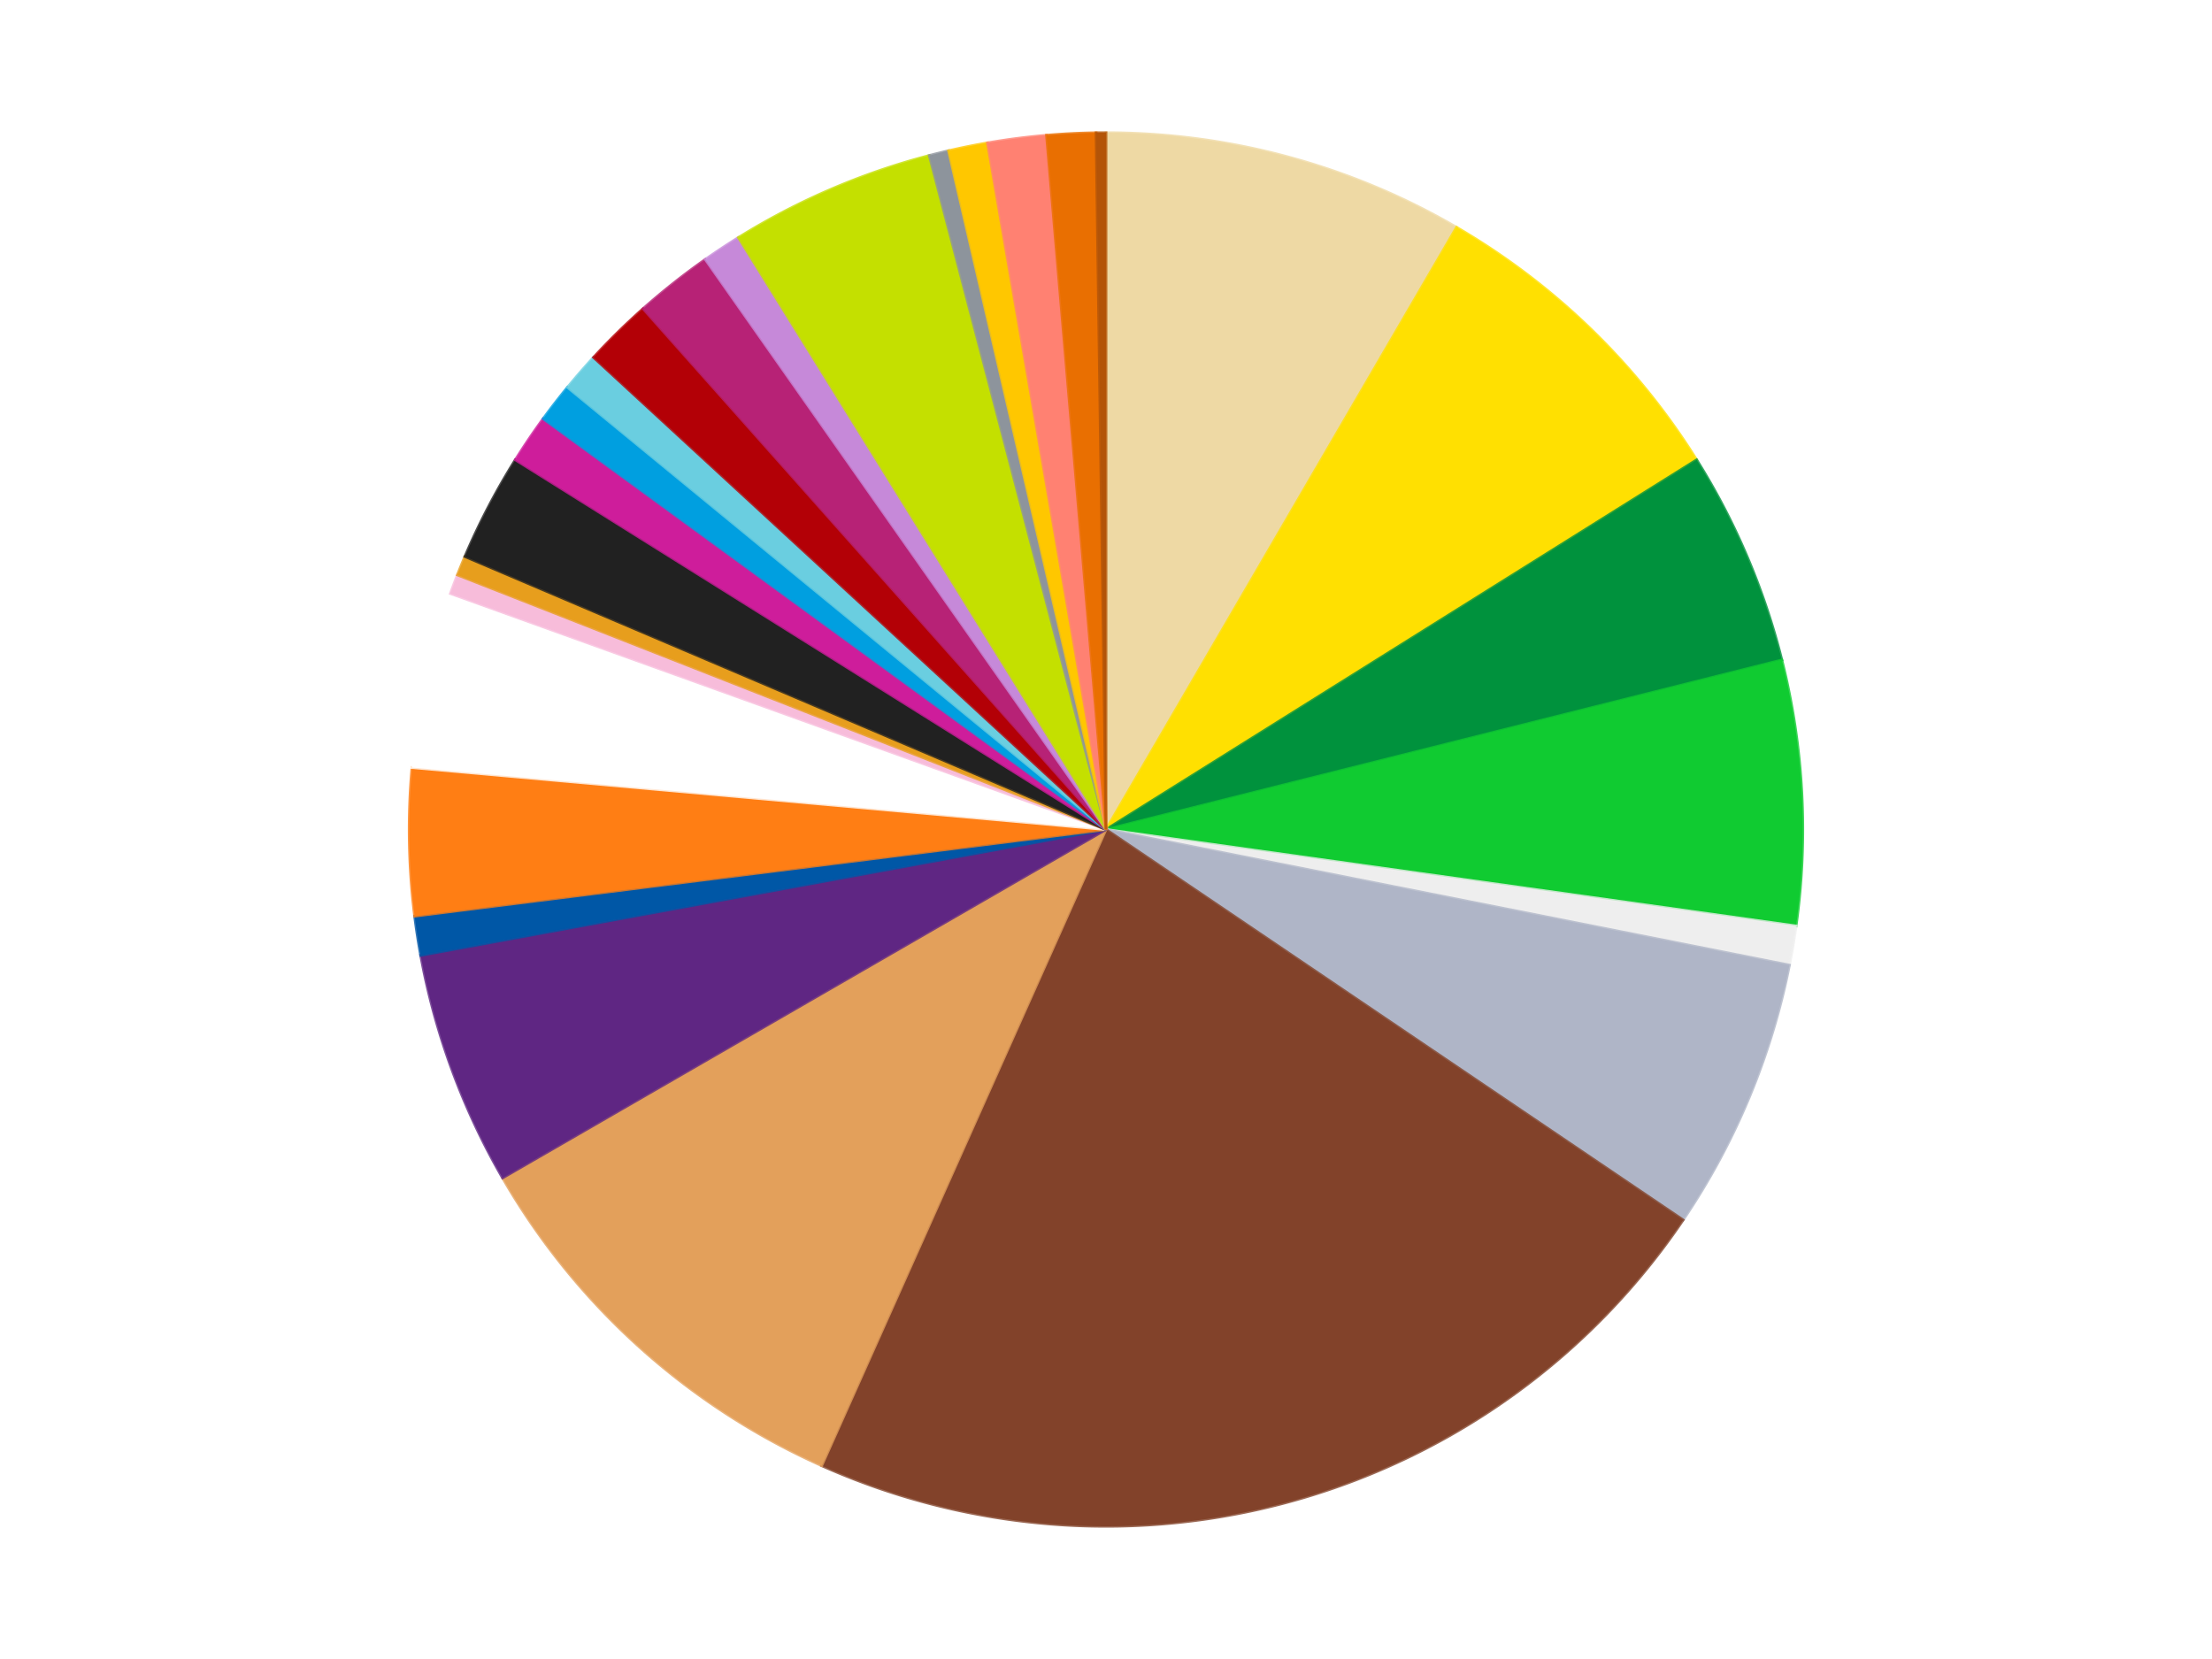 <?xml version='1.0' encoding='utf-8'?>
<svg xmlns="http://www.w3.org/2000/svg" xmlns:xlink="http://www.w3.org/1999/xlink" id="chart-7f9eedc6-563a-4cb1-92ca-beedf6531001" class="pygal-chart" viewBox="0 0 800 600"><!--Generated with pygal 3.0.5 (lxml) ©Kozea 2012-2016 on 2024-09-18--><!--http://pygal.org--><!--http://github.com/Kozea/pygal--><defs><style type="text/css">#chart-7f9eedc6-563a-4cb1-92ca-beedf6531001{-webkit-user-select:none;-webkit-font-smoothing:antialiased;font-family:Consolas,"Liberation Mono",Menlo,Courier,monospace}#chart-7f9eedc6-563a-4cb1-92ca-beedf6531001 .title{font-family:Consolas,"Liberation Mono",Menlo,Courier,monospace;font-size:16px}#chart-7f9eedc6-563a-4cb1-92ca-beedf6531001 .legends .legend text{font-family:Consolas,"Liberation Mono",Menlo,Courier,monospace;font-size:14px}#chart-7f9eedc6-563a-4cb1-92ca-beedf6531001 .axis text{font-family:Consolas,"Liberation Mono",Menlo,Courier,monospace;font-size:10px}#chart-7f9eedc6-563a-4cb1-92ca-beedf6531001 .axis text.major{font-family:Consolas,"Liberation Mono",Menlo,Courier,monospace;font-size:10px}#chart-7f9eedc6-563a-4cb1-92ca-beedf6531001 .text-overlay text.value{font-family:Consolas,"Liberation Mono",Menlo,Courier,monospace;font-size:16px}#chart-7f9eedc6-563a-4cb1-92ca-beedf6531001 .text-overlay text.label{font-family:Consolas,"Liberation Mono",Menlo,Courier,monospace;font-size:10px}#chart-7f9eedc6-563a-4cb1-92ca-beedf6531001 .tooltip{font-family:Consolas,"Liberation Mono",Menlo,Courier,monospace;font-size:14px}#chart-7f9eedc6-563a-4cb1-92ca-beedf6531001 text.no_data{font-family:Consolas,"Liberation Mono",Menlo,Courier,monospace;font-size:64px}
#chart-7f9eedc6-563a-4cb1-92ca-beedf6531001{background-color:transparent}#chart-7f9eedc6-563a-4cb1-92ca-beedf6531001 path,#chart-7f9eedc6-563a-4cb1-92ca-beedf6531001 line,#chart-7f9eedc6-563a-4cb1-92ca-beedf6531001 rect,#chart-7f9eedc6-563a-4cb1-92ca-beedf6531001 circle{-webkit-transition:150ms;-moz-transition:150ms;transition:150ms}#chart-7f9eedc6-563a-4cb1-92ca-beedf6531001 .graph &gt; .background{fill:transparent}#chart-7f9eedc6-563a-4cb1-92ca-beedf6531001 .plot &gt; .background{fill:transparent}#chart-7f9eedc6-563a-4cb1-92ca-beedf6531001 .graph{fill:rgba(0,0,0,.87)}#chart-7f9eedc6-563a-4cb1-92ca-beedf6531001 text.no_data{fill:rgba(0,0,0,1)}#chart-7f9eedc6-563a-4cb1-92ca-beedf6531001 .title{fill:rgba(0,0,0,1)}#chart-7f9eedc6-563a-4cb1-92ca-beedf6531001 .legends .legend text{fill:rgba(0,0,0,.87)}#chart-7f9eedc6-563a-4cb1-92ca-beedf6531001 .legends .legend:hover text{fill:rgba(0,0,0,1)}#chart-7f9eedc6-563a-4cb1-92ca-beedf6531001 .axis .line{stroke:rgba(0,0,0,1)}#chart-7f9eedc6-563a-4cb1-92ca-beedf6531001 .axis .guide.line{stroke:rgba(0,0,0,.54)}#chart-7f9eedc6-563a-4cb1-92ca-beedf6531001 .axis .major.line{stroke:rgba(0,0,0,.87)}#chart-7f9eedc6-563a-4cb1-92ca-beedf6531001 .axis text.major{fill:rgba(0,0,0,1)}#chart-7f9eedc6-563a-4cb1-92ca-beedf6531001 .axis.y .guides:hover .guide.line,#chart-7f9eedc6-563a-4cb1-92ca-beedf6531001 .line-graph .axis.x .guides:hover .guide.line,#chart-7f9eedc6-563a-4cb1-92ca-beedf6531001 .stackedline-graph .axis.x .guides:hover .guide.line,#chart-7f9eedc6-563a-4cb1-92ca-beedf6531001 .xy-graph .axis.x .guides:hover .guide.line{stroke:rgba(0,0,0,1)}#chart-7f9eedc6-563a-4cb1-92ca-beedf6531001 .axis .guides:hover text{fill:rgba(0,0,0,1)}#chart-7f9eedc6-563a-4cb1-92ca-beedf6531001 .reactive{fill-opacity:1.0;stroke-opacity:.8;stroke-width:1}#chart-7f9eedc6-563a-4cb1-92ca-beedf6531001 .ci{stroke:rgba(0,0,0,.87)}#chart-7f9eedc6-563a-4cb1-92ca-beedf6531001 .reactive.active,#chart-7f9eedc6-563a-4cb1-92ca-beedf6531001 .active .reactive{fill-opacity:0.6;stroke-opacity:.9;stroke-width:4}#chart-7f9eedc6-563a-4cb1-92ca-beedf6531001 .ci .reactive.active{stroke-width:1.5}#chart-7f9eedc6-563a-4cb1-92ca-beedf6531001 .series text{fill:rgba(0,0,0,1)}#chart-7f9eedc6-563a-4cb1-92ca-beedf6531001 .tooltip rect{fill:transparent;stroke:rgba(0,0,0,1);-webkit-transition:opacity 150ms;-moz-transition:opacity 150ms;transition:opacity 150ms}#chart-7f9eedc6-563a-4cb1-92ca-beedf6531001 .tooltip .label{fill:rgba(0,0,0,.87)}#chart-7f9eedc6-563a-4cb1-92ca-beedf6531001 .tooltip .label{fill:rgba(0,0,0,.87)}#chart-7f9eedc6-563a-4cb1-92ca-beedf6531001 .tooltip .legend{font-size:.8em;fill:rgba(0,0,0,.54)}#chart-7f9eedc6-563a-4cb1-92ca-beedf6531001 .tooltip .x_label{font-size:.6em;fill:rgba(0,0,0,1)}#chart-7f9eedc6-563a-4cb1-92ca-beedf6531001 .tooltip .xlink{font-size:.5em;text-decoration:underline}#chart-7f9eedc6-563a-4cb1-92ca-beedf6531001 .tooltip .value{font-size:1.5em}#chart-7f9eedc6-563a-4cb1-92ca-beedf6531001 .bound{font-size:.5em}#chart-7f9eedc6-563a-4cb1-92ca-beedf6531001 .max-value{font-size:.75em;fill:rgba(0,0,0,.54)}#chart-7f9eedc6-563a-4cb1-92ca-beedf6531001 .map-element{fill:transparent;stroke:rgba(0,0,0,.54) !important}#chart-7f9eedc6-563a-4cb1-92ca-beedf6531001 .map-element .reactive{fill-opacity:inherit;stroke-opacity:inherit}#chart-7f9eedc6-563a-4cb1-92ca-beedf6531001 .color-0,#chart-7f9eedc6-563a-4cb1-92ca-beedf6531001 .color-0 a:visited{stroke:#f44336;fill:#f44336}#chart-7f9eedc6-563a-4cb1-92ca-beedf6531001 .color-1,#chart-7f9eedc6-563a-4cb1-92ca-beedf6531001 .color-1 a:visited{stroke:#3f51b5;fill:#3f51b5}#chart-7f9eedc6-563a-4cb1-92ca-beedf6531001 .color-2,#chart-7f9eedc6-563a-4cb1-92ca-beedf6531001 .color-2 a:visited{stroke:#009688;fill:#009688}#chart-7f9eedc6-563a-4cb1-92ca-beedf6531001 .color-3,#chart-7f9eedc6-563a-4cb1-92ca-beedf6531001 .color-3 a:visited{stroke:#ffc107;fill:#ffc107}#chart-7f9eedc6-563a-4cb1-92ca-beedf6531001 .color-4,#chart-7f9eedc6-563a-4cb1-92ca-beedf6531001 .color-4 a:visited{stroke:#ff5722;fill:#ff5722}#chart-7f9eedc6-563a-4cb1-92ca-beedf6531001 .color-5,#chart-7f9eedc6-563a-4cb1-92ca-beedf6531001 .color-5 a:visited{stroke:#9c27b0;fill:#9c27b0}#chart-7f9eedc6-563a-4cb1-92ca-beedf6531001 .color-6,#chart-7f9eedc6-563a-4cb1-92ca-beedf6531001 .color-6 a:visited{stroke:#03a9f4;fill:#03a9f4}#chart-7f9eedc6-563a-4cb1-92ca-beedf6531001 .color-7,#chart-7f9eedc6-563a-4cb1-92ca-beedf6531001 .color-7 a:visited{stroke:#8bc34a;fill:#8bc34a}#chart-7f9eedc6-563a-4cb1-92ca-beedf6531001 .color-8,#chart-7f9eedc6-563a-4cb1-92ca-beedf6531001 .color-8 a:visited{stroke:#ff9800;fill:#ff9800}#chart-7f9eedc6-563a-4cb1-92ca-beedf6531001 .color-9,#chart-7f9eedc6-563a-4cb1-92ca-beedf6531001 .color-9 a:visited{stroke:#e91e63;fill:#e91e63}#chart-7f9eedc6-563a-4cb1-92ca-beedf6531001 .color-10,#chart-7f9eedc6-563a-4cb1-92ca-beedf6531001 .color-10 a:visited{stroke:#2196f3;fill:#2196f3}#chart-7f9eedc6-563a-4cb1-92ca-beedf6531001 .color-11,#chart-7f9eedc6-563a-4cb1-92ca-beedf6531001 .color-11 a:visited{stroke:#4caf50;fill:#4caf50}#chart-7f9eedc6-563a-4cb1-92ca-beedf6531001 .color-12,#chart-7f9eedc6-563a-4cb1-92ca-beedf6531001 .color-12 a:visited{stroke:#ffeb3b;fill:#ffeb3b}#chart-7f9eedc6-563a-4cb1-92ca-beedf6531001 .color-13,#chart-7f9eedc6-563a-4cb1-92ca-beedf6531001 .color-13 a:visited{stroke:#673ab7;fill:#673ab7}#chart-7f9eedc6-563a-4cb1-92ca-beedf6531001 .color-14,#chart-7f9eedc6-563a-4cb1-92ca-beedf6531001 .color-14 a:visited{stroke:#00bcd4;fill:#00bcd4}#chart-7f9eedc6-563a-4cb1-92ca-beedf6531001 .color-15,#chart-7f9eedc6-563a-4cb1-92ca-beedf6531001 .color-15 a:visited{stroke:#cddc39;fill:#cddc39}#chart-7f9eedc6-563a-4cb1-92ca-beedf6531001 .color-16,#chart-7f9eedc6-563a-4cb1-92ca-beedf6531001 .color-16 a:visited{stroke:#9e9e9e;fill:#9e9e9e}#chart-7f9eedc6-563a-4cb1-92ca-beedf6531001 .color-17,#chart-7f9eedc6-563a-4cb1-92ca-beedf6531001 .color-17 a:visited{stroke:#607d8b;fill:#607d8b}#chart-7f9eedc6-563a-4cb1-92ca-beedf6531001 .color-18,#chart-7f9eedc6-563a-4cb1-92ca-beedf6531001 .color-18 a:visited{stroke:#7b0f07;fill:#7b0f07}#chart-7f9eedc6-563a-4cb1-92ca-beedf6531001 .color-19,#chart-7f9eedc6-563a-4cb1-92ca-beedf6531001 .color-19 a:visited{stroke:#141938;fill:#141938}#chart-7f9eedc6-563a-4cb1-92ca-beedf6531001 .color-20,#chart-7f9eedc6-563a-4cb1-92ca-beedf6531001 .color-20 a:visited{stroke:#000000;fill:#000000}#chart-7f9eedc6-563a-4cb1-92ca-beedf6531001 .color-21,#chart-7f9eedc6-563a-4cb1-92ca-beedf6531001 .color-21 a:visited{stroke:#5e4600;fill:#5e4600}#chart-7f9eedc6-563a-4cb1-92ca-beedf6531001 .color-22,#chart-7f9eedc6-563a-4cb1-92ca-beedf6531001 .color-22 a:visited{stroke:#791d00;fill:#791d00}#chart-7f9eedc6-563a-4cb1-92ca-beedf6531001 .color-23,#chart-7f9eedc6-563a-4cb1-92ca-beedf6531001 .color-23 a:visited{stroke:#220826;fill:#220826}#chart-7f9eedc6-563a-4cb1-92ca-beedf6531001 .color-24,#chart-7f9eedc6-563a-4cb1-92ca-beedf6531001 .color-24 a:visited{stroke:#01364e;fill:#01364e}#chart-7f9eedc6-563a-4cb1-92ca-beedf6531001 .color-25,#chart-7f9eedc6-563a-4cb1-92ca-beedf6531001 .color-25 a:visited{stroke:#344c19;fill:#344c19}#chart-7f9eedc6-563a-4cb1-92ca-beedf6531001 .color-26,#chart-7f9eedc6-563a-4cb1-92ca-beedf6531001 .color-26 a:visited{stroke:#573400;fill:#573400}#chart-7f9eedc6-563a-4cb1-92ca-beedf6531001 .text-overlay .color-0 text{fill:black}#chart-7f9eedc6-563a-4cb1-92ca-beedf6531001 .text-overlay .color-1 text{fill:black}#chart-7f9eedc6-563a-4cb1-92ca-beedf6531001 .text-overlay .color-2 text{fill:black}#chart-7f9eedc6-563a-4cb1-92ca-beedf6531001 .text-overlay .color-3 text{fill:black}#chart-7f9eedc6-563a-4cb1-92ca-beedf6531001 .text-overlay .color-4 text{fill:black}#chart-7f9eedc6-563a-4cb1-92ca-beedf6531001 .text-overlay .color-5 text{fill:black}#chart-7f9eedc6-563a-4cb1-92ca-beedf6531001 .text-overlay .color-6 text{fill:black}#chart-7f9eedc6-563a-4cb1-92ca-beedf6531001 .text-overlay .color-7 text{fill:black}#chart-7f9eedc6-563a-4cb1-92ca-beedf6531001 .text-overlay .color-8 text{fill:black}#chart-7f9eedc6-563a-4cb1-92ca-beedf6531001 .text-overlay .color-9 text{fill:black}#chart-7f9eedc6-563a-4cb1-92ca-beedf6531001 .text-overlay .color-10 text{fill:black}#chart-7f9eedc6-563a-4cb1-92ca-beedf6531001 .text-overlay .color-11 text{fill:black}#chart-7f9eedc6-563a-4cb1-92ca-beedf6531001 .text-overlay .color-12 text{fill:black}#chart-7f9eedc6-563a-4cb1-92ca-beedf6531001 .text-overlay .color-13 text{fill:black}#chart-7f9eedc6-563a-4cb1-92ca-beedf6531001 .text-overlay .color-14 text{fill:black}#chart-7f9eedc6-563a-4cb1-92ca-beedf6531001 .text-overlay .color-15 text{fill:black}#chart-7f9eedc6-563a-4cb1-92ca-beedf6531001 .text-overlay .color-16 text{fill:black}#chart-7f9eedc6-563a-4cb1-92ca-beedf6531001 .text-overlay .color-17 text{fill:black}#chart-7f9eedc6-563a-4cb1-92ca-beedf6531001 .text-overlay .color-18 text{fill:black}#chart-7f9eedc6-563a-4cb1-92ca-beedf6531001 .text-overlay .color-19 text{fill:white}#chart-7f9eedc6-563a-4cb1-92ca-beedf6531001 .text-overlay .color-20 text{fill:white}#chart-7f9eedc6-563a-4cb1-92ca-beedf6531001 .text-overlay .color-21 text{fill:black}#chart-7f9eedc6-563a-4cb1-92ca-beedf6531001 .text-overlay .color-22 text{fill:black}#chart-7f9eedc6-563a-4cb1-92ca-beedf6531001 .text-overlay .color-23 text{fill:white}#chart-7f9eedc6-563a-4cb1-92ca-beedf6531001 .text-overlay .color-24 text{fill:white}#chart-7f9eedc6-563a-4cb1-92ca-beedf6531001 .text-overlay .color-25 text{fill:black}#chart-7f9eedc6-563a-4cb1-92ca-beedf6531001 .text-overlay .color-26 text{fill:white}
#chart-7f9eedc6-563a-4cb1-92ca-beedf6531001 text.no_data{text-anchor:middle}#chart-7f9eedc6-563a-4cb1-92ca-beedf6531001 .guide.line{fill:none}#chart-7f9eedc6-563a-4cb1-92ca-beedf6531001 .centered{text-anchor:middle}#chart-7f9eedc6-563a-4cb1-92ca-beedf6531001 .title{text-anchor:middle}#chart-7f9eedc6-563a-4cb1-92ca-beedf6531001 .legends .legend text{fill-opacity:1}#chart-7f9eedc6-563a-4cb1-92ca-beedf6531001 .axis.x text{text-anchor:middle}#chart-7f9eedc6-563a-4cb1-92ca-beedf6531001 .axis.x:not(.web) text[transform]{text-anchor:start}#chart-7f9eedc6-563a-4cb1-92ca-beedf6531001 .axis.x:not(.web) text[transform].backwards{text-anchor:end}#chart-7f9eedc6-563a-4cb1-92ca-beedf6531001 .axis.y text{text-anchor:end}#chart-7f9eedc6-563a-4cb1-92ca-beedf6531001 .axis.y text[transform].backwards{text-anchor:start}#chart-7f9eedc6-563a-4cb1-92ca-beedf6531001 .axis.y2 text{text-anchor:start}#chart-7f9eedc6-563a-4cb1-92ca-beedf6531001 .axis.y2 text[transform].backwards{text-anchor:end}#chart-7f9eedc6-563a-4cb1-92ca-beedf6531001 .axis .guide.line{stroke-dasharray:4,4;stroke:black}#chart-7f9eedc6-563a-4cb1-92ca-beedf6531001 .axis .major.guide.line{stroke-dasharray:6,6;stroke:black}#chart-7f9eedc6-563a-4cb1-92ca-beedf6531001 .horizontal .axis.y .guide.line,#chart-7f9eedc6-563a-4cb1-92ca-beedf6531001 .horizontal .axis.y2 .guide.line,#chart-7f9eedc6-563a-4cb1-92ca-beedf6531001 .vertical .axis.x .guide.line{opacity:0}#chart-7f9eedc6-563a-4cb1-92ca-beedf6531001 .horizontal .axis.always_show .guide.line,#chart-7f9eedc6-563a-4cb1-92ca-beedf6531001 .vertical .axis.always_show .guide.line{opacity:1 !important}#chart-7f9eedc6-563a-4cb1-92ca-beedf6531001 .axis.y .guides:hover .guide.line,#chart-7f9eedc6-563a-4cb1-92ca-beedf6531001 .axis.y2 .guides:hover .guide.line,#chart-7f9eedc6-563a-4cb1-92ca-beedf6531001 .axis.x .guides:hover .guide.line{opacity:1}#chart-7f9eedc6-563a-4cb1-92ca-beedf6531001 .axis .guides:hover text{opacity:1}#chart-7f9eedc6-563a-4cb1-92ca-beedf6531001 .nofill{fill:none}#chart-7f9eedc6-563a-4cb1-92ca-beedf6531001 .subtle-fill{fill-opacity:.2}#chart-7f9eedc6-563a-4cb1-92ca-beedf6531001 .dot{stroke-width:1px;fill-opacity:1;stroke-opacity:1}#chart-7f9eedc6-563a-4cb1-92ca-beedf6531001 .dot.active{stroke-width:5px}#chart-7f9eedc6-563a-4cb1-92ca-beedf6531001 .dot.negative{fill:transparent}#chart-7f9eedc6-563a-4cb1-92ca-beedf6531001 text,#chart-7f9eedc6-563a-4cb1-92ca-beedf6531001 tspan{stroke:none !important}#chart-7f9eedc6-563a-4cb1-92ca-beedf6531001 .series text.active{opacity:1}#chart-7f9eedc6-563a-4cb1-92ca-beedf6531001 .tooltip rect{fill-opacity:.95;stroke-width:.5}#chart-7f9eedc6-563a-4cb1-92ca-beedf6531001 .tooltip text{fill-opacity:1}#chart-7f9eedc6-563a-4cb1-92ca-beedf6531001 .showable{visibility:hidden}#chart-7f9eedc6-563a-4cb1-92ca-beedf6531001 .showable.shown{visibility:visible}#chart-7f9eedc6-563a-4cb1-92ca-beedf6531001 .gauge-background{fill:rgba(229,229,229,1);stroke:none}#chart-7f9eedc6-563a-4cb1-92ca-beedf6531001 .bg-lines{stroke:transparent;stroke-width:2px}</style><script type="text/javascript">window.pygal = window.pygal || {};window.pygal.config = window.pygal.config || {};window.pygal.config['7f9eedc6-563a-4cb1-92ca-beedf6531001'] = {"allow_interruptions": false, "box_mode": "extremes", "classes": ["pygal-chart"], "css": ["file://style.css", "file://graph.css"], "defs": [], "disable_xml_declaration": false, "dots_size": 2.5, "dynamic_print_values": false, "explicit_size": false, "fill": false, "force_uri_protocol": "https", "formatter": null, "half_pie": false, "height": 600, "include_x_axis": false, "inner_radius": 0, "interpolate": null, "interpolation_parameters": {}, "interpolation_precision": 250, "inverse_y_axis": false, "js": ["//kozea.github.io/pygal.js/2.0.x/pygal-tooltips.min.js"], "legend_at_bottom": false, "legend_at_bottom_columns": null, "legend_box_size": 12, "logarithmic": false, "margin": 20, "margin_bottom": null, "margin_left": null, "margin_right": null, "margin_top": null, "max_scale": 16, "min_scale": 4, "missing_value_fill_truncation": "x", "no_data_text": "No data", "no_prefix": false, "order_min": null, "pretty_print": false, "print_labels": false, "print_values": false, "print_values_position": "center", "print_zeroes": true, "range": null, "rounded_bars": null, "secondary_range": null, "show_dots": true, "show_legend": false, "show_minor_x_labels": true, "show_minor_y_labels": true, "show_only_major_dots": false, "show_x_guides": false, "show_x_labels": true, "show_y_guides": true, "show_y_labels": true, "spacing": 10, "stack_from_top": false, "strict": false, "stroke": true, "stroke_style": null, "style": {"background": "transparent", "ci_colors": [], "colors": ["#F44336", "#3F51B5", "#009688", "#FFC107", "#FF5722", "#9C27B0", "#03A9F4", "#8BC34A", "#FF9800", "#E91E63", "#2196F3", "#4CAF50", "#FFEB3B", "#673AB7", "#00BCD4", "#CDDC39", "#9E9E9E", "#607D8B"], "dot_opacity": "1", "font_family": "Consolas, \"Liberation Mono\", Menlo, Courier, monospace", "foreground": "rgba(0, 0, 0, .87)", "foreground_strong": "rgba(0, 0, 0, 1)", "foreground_subtle": "rgba(0, 0, 0, .54)", "guide_stroke_color": "black", "guide_stroke_dasharray": "4,4", "label_font_family": "Consolas, \"Liberation Mono\", Menlo, Courier, monospace", "label_font_size": 10, "legend_font_family": "Consolas, \"Liberation Mono\", Menlo, Courier, monospace", "legend_font_size": 14, "major_guide_stroke_color": "black", "major_guide_stroke_dasharray": "6,6", "major_label_font_family": "Consolas, \"Liberation Mono\", Menlo, Courier, monospace", "major_label_font_size": 10, "no_data_font_family": "Consolas, \"Liberation Mono\", Menlo, Courier, monospace", "no_data_font_size": 64, "opacity": "1.0", "opacity_hover": "0.6", "plot_background": "transparent", "stroke_opacity": ".8", "stroke_opacity_hover": ".9", "stroke_width": "1", "stroke_width_hover": "4", "title_font_family": "Consolas, \"Liberation Mono\", Menlo, Courier, monospace", "title_font_size": 16, "tooltip_font_family": "Consolas, \"Liberation Mono\", Menlo, Courier, monospace", "tooltip_font_size": 14, "transition": "150ms", "value_background": "rgba(229, 229, 229, 1)", "value_colors": [], "value_font_family": "Consolas, \"Liberation Mono\", Menlo, Courier, monospace", "value_font_size": 16, "value_label_font_family": "Consolas, \"Liberation Mono\", Menlo, Courier, monospace", "value_label_font_size": 10}, "title": null, "tooltip_border_radius": 0, "tooltip_fancy_mode": true, "truncate_label": null, "truncate_legend": null, "width": 800, "x_label_rotation": 0, "x_labels": null, "x_labels_major": null, "x_labels_major_count": null, "x_labels_major_every": null, "x_title": null, "xrange": null, "y_label_rotation": 0, "y_labels": null, "y_labels_major": null, "y_labels_major_count": null, "y_labels_major_every": null, "y_title": null, "zero": 0, "legends": ["Tan", "Yellow", "Green", "Bright Green", "Trans-Clear", "Light Bluish Gray", "Reddish Brown", "Medium Nougat", "Dark Purple", "Blue", "Orange", "White", "Bright Pink", "Pearl Gold", "Black", "Trans-Dark Pink", "Dark Azure", "Medium Azure", "Red", "Magenta", "Medium Lavender", "Lime", "Flat Silver", "Bright Light Orange", "Coral", "Trans-Orange", "Dark Orange"]}</script><script type="text/javascript" xlink:href="https://kozea.github.io/pygal.js/2.0.x/pygal-tooltips.min.js"/></defs><title>Pygal</title><g class="graph pie-graph vertical"><rect x="0" y="0" width="800" height="600" class="background"/><g transform="translate(20, 20)" class="plot"><rect x="0" y="0" width="760" height="560" class="background"/><g class="series serie-0 color-0"><g class="slices"><g class="slice" style="fill: #EED9A4; stroke: #EED9A4"><path d="M380 28 A252 252 0 0 1 506.777 62.212 L380 280 A0 0 0 0 0 380 280 z" class="slice reactive tooltip-trigger"/><desc class="value">37</desc><desc class="x centered">412.82790109918585</desc><desc class="y centered">158.3516177278873</desc></g></g></g><g class="series serie-1 color-1"><g class="slices"><g class="slice" style="fill: #FFE001; stroke: #FFE001"><path d="M506.777 62.212 A252 252 0 0 1 593.613 146.308 L380 280 A0 0 0 0 0 380 280 z" class="slice reactive tooltip-trigger"/><desc class="value">34</desc><desc class="x centered">467.6560013760393</desc><desc class="y centered">189.48798188768632</desc></g></g></g><g class="series serie-2 color-2"><g class="slices"><g class="slice" style="fill: #00923D; stroke: #00923D"><path d="M593.613 146.308 A252 252 0 0 1 624.427 218.687 L380 280 A0 0 0 0 0 380 280 z" class="slice reactive tooltip-trigger"/><desc class="value">22</desc><desc class="x centered">495.9309374115679</desc><desc class="y centered">230.64396945787564</desc></g></g></g><g class="series serie-3 color-3"><g class="slices"><g class="slice" style="fill: #10CB31; stroke: #10CB31"><path d="M624.427 218.687 A252 252 0 0 1 629.572 314.894 L380 280 A0 0 0 0 0 380 280 z" class="slice reactive tooltip-trigger"/><desc class="value">27</desc><desc class="x centered">505.82020304644686</desc><desc class="y centered">273.2712181376654</desc></g></g></g><g class="series serie-4 color-4"><g class="slices"><g class="slice" style="fill: #EEEEEE; stroke: #EEEEEE"><path d="M629.572 314.894 A252 252 0 0 1 627.18 329.053 L380 280 A0 0 0 0 0 380 280 z" class="slice reactive tooltip-trigger"/><desc class="value">4</desc><desc class="x centered">504.2384932354625</desc><desc class="y centered">300.995161313549</desc></g></g></g><g class="series serie-5 color-5"><g class="slices"><g class="slice" style="fill: #AFB5C7; stroke: #AFB5C7"><path d="M627.18 329.053 A252 252 0 0 1 588.716 421.214 L380 280 A0 0 0 0 0 380 280 z" class="slice reactive tooltip-trigger"/><desc class="value">28</desc><desc class="x centered">496.27959493214587</desc><desc class="y centered">328.5289171774528</desc></g></g></g><g class="series serie-6 color-6"><g class="slices"><g class="slice" style="fill: #82422A; stroke: #82422A"><path d="M588.716 421.214 A252 252 0 0 1 277.174 510.067 L380 280 A0 0 0 0 0 380 280 z" class="slice reactive tooltip-trigger"/><desc class="value">98</desc><desc class="x centered">414.55770634504125</desc><desc class="y centered">401.1683330419706</desc></g></g></g><g class="series serie-7 color-7"><g class="slices"><g class="slice" style="fill: #E3A05B; stroke: #E3A05B"><path d="M277.174 510.067 A252 252 0 0 1 161.762 406 L380 280 A0 0 0 0 0 380 280 z" class="slice reactive tooltip-trigger"/><desc class="value">44</desc><desc class="x centered">295.6228604739885</desc><desc class="y centered">373.5761632329943</desc></g></g></g><g class="series serie-8 color-8"><g class="slices"><g class="slice" style="fill: #5F2683; stroke: #5F2683"><path d="M161.762 406 A252 252 0 0 1 132.146 325.526 L380 280 A0 0 0 0 0 380 280 z" class="slice reactive tooltip-trigger"/><desc class="value">24</desc><desc class="x centered">261.7529788217302</desc><desc class="y centered">323.5159968570848</desc></g></g></g><g class="series serie-9 color-9"><g class="slices"><g class="slice" style="fill: #0057A6; stroke: #0057A6"><path d="M132.146 325.526 A252 252 0 0 1 129.956 311.335 L380 280 A0 0 0 0 0 380 280 z" class="slice reactive tooltip-trigger"/><desc class="value">4</desc><desc class="x centered">255.4749961263074</desc><desc class="y centered">299.2229917093266</desc></g></g></g><g class="series serie-10 color-10"><g class="slices"><g class="slice" style="fill: #FF7E14; stroke: #FF7E14"><path d="M129.956 311.335 A252 252 0 0 1 128.998 257.59 L380 280 A0 0 0 0 0 380 280 z" class="slice reactive tooltip-trigger"/><desc class="value">15</desc><desc class="x centered">254.01998166410692</desc><desc class="y centered">282.2438761302799</desc></g></g></g><g class="series serie-11 color-11"><g class="slices"><g class="slice" style="fill: #FFFFFF; stroke: #FFFFFF"><path d="M128.998 257.59 A252 252 0 0 1 142.892 194.655 L380 280 A0 0 0 0 0 380 280 z" class="slice reactive tooltip-trigger"/><desc class="value">18</desc><desc class="x centered">256.9624674095346</desc><desc class="y centered">252.83815959751306</desc></g></g></g><g class="series serie-12 color-12"><g class="slices"><g class="slice" style="fill: #F7BCDA; stroke: #F7BCDA"><path d="M142.892 194.655 A252 252 0 0 1 145.42 187.934 L380 280 A0 0 0 0 0 380 280 z" class="slice reactive tooltip-trigger"/><desc class="value">2</desc><desc class="x centered">262.0659755600214</desc><desc class="y centered">235.64274716136572</desc></g></g></g><g class="series serie-13 color-13"><g class="slices"><g class="slice" style="fill: #E79E1D; stroke: #E79E1D"><path d="M145.42 187.934 A252 252 0 0 1 148.138 181.288 L380 280 A0 0 0 0 0 380 280 z" class="slice reactive tooltip-trigger"/><desc class="value">2</desc><desc class="x centered">263.37764852859846</desc><desc class="y centered">232.30065894290698</desc></g></g></g><g class="series serie-14 color-14"><g class="slices"><g class="slice" style="fill: #212121; stroke: #212121"><path d="M148.138 181.288 A252 252 0 0 1 166.387 146.308 L380 280 A0 0 0 0 0 380 280 z" class="slice reactive tooltip-trigger"/><desc class="value">11</desc><desc class="x centered">268.288487397002</desc><desc class="y centered">221.7201754296548</desc></g></g></g><g class="series serie-15 color-15"><g class="slices"><g class="slice" style="fill: #CE1d9b; stroke: #CE1d9b"><path d="M166.387 146.308 A252 252 0 0 1 176.445 131.443 L380 280 A0 0 0 0 0 380 280 z" class="slice reactive tooltip-trigger"/><desc class="value">5</desc><desc class="x centered">275.6417579216929</desc><desc class="y centered">209.39293724898724</desc></g></g></g><g class="series serie-16 color-16"><g class="slices"><g class="slice" style="fill: #009FE0; stroke: #009FE0"><path d="M176.445 131.443 A252 252 0 0 1 185.237 120.09 L380 280 A0 0 0 0 0 380 280 z" class="slice reactive tooltip-trigger"/><desc class="value">4</desc><desc class="x centered">280.37998316507856</desc><desc class="y centered">202.85175150523526</desc></g></g></g><g class="series serie-17 color-17"><g class="slices"><g class="slice" style="fill: #6ACEE0; stroke: #6ACEE0"><path d="M185.237 120.09 A252 252 0 0 1 194.662 109.256 L380 280 A0 0 0 0 0 380 280 z" class="slice reactive tooltip-trigger"/><desc class="value">4</desc><desc class="x centered">284.9360427839774</desc><desc class="y centered">197.30269630495667</desc></g></g></g><g class="series serie-18 color-18"><g class="slices"><g class="slice" style="fill: #B30006; stroke: #B30006"><path d="M194.662 109.256 A252 252 0 0 1 212.583 91.65 L380 280 A0 0 0 0 0 380 280 z" class="slice reactive tooltip-trigger"/><desc class="value">7</desc><desc class="x centered">291.70143940135625</desc><desc class="y centered">190.11471646477588</desc></g></g></g><g class="series serie-19 color-19"><g class="slices"><g class="slice" style="fill: #B72276; stroke: #B72276"><path d="M212.583 91.65 A252 252 0 0 1 235.091 73.831 L380 280 A0 0 0 0 0 380 280 z" class="slice reactive tooltip-trigger"/><desc class="value">8</desc><desc class="x centered">301.79166771985365</desc><desc class="y centered">181.21003713960505</desc></g></g></g><g class="series serie-20 color-20"><g class="slices"><g class="slice" style="fill: #C689D9; stroke: #C689D9"><path d="M235.091 73.831 A252 252 0 0 1 247.07 65.912 L380 280 A0 0 0 0 0 380 280 z" class="slice reactive tooltip-trigger"/><desc class="value">4</desc><desc class="x centered">310.51208683629824</desc><desc class="y centered">174.89324510692074</desc></g></g></g><g class="series serie-21 color-21"><g class="slices"><g class="slice" style="fill: #C4E000; stroke: #C4E000"><path d="M247.07 65.912 A252 252 0 0 1 316.079 36.242 L380 280 A0 0 0 0 0 380 280 z" class="slice reactive tooltip-trigger"/><desc class="value">21</desc><desc class="x centered">330.2313494309018</desc><desc class="y centered">164.24559869909484</desc></g></g></g><g class="series serie-22 color-22"><g class="slices"><g class="slice" style="fill: #8D949C; stroke: #8D949C"><path d="M316.079 36.242 A252 252 0 0 1 323.05 34.519 L380 280 A0 0 0 0 0 380 280 z" class="slice reactive tooltip-trigger"/><desc class="value">2</desc><desc class="x centered">349.77919118917526</desc><desc class="y centered">157.67787315935198</desc></g></g></g><g class="series serie-23 color-23"><g class="slices"><g class="slice" style="fill: #FFC700; stroke: #FFC700"><path d="M323.05 34.519 A252 252 0 0 1 337.125 31.674 L380 280 A0 0 0 0 0 380 280 z" class="slice reactive tooltip-trigger"/><desc class="value">4</desc><desc class="x centered">355.033585956876</desc><desc class="y centered">156.49826653108346</desc></g></g></g><g class="series serie-24 color-24"><g class="slices"><g class="slice" style="fill: #FF8172; stroke: #FF8172"><path d="M337.125 31.674 A252 252 0 0 1 358.484 28.92 L380 280 A0 0 0 0 0 380 280 z" class="slice reactive tooltip-trigger"/><desc class="value">6</desc><desc class="x centered">363.8874776277524</desc><desc class="y centered">155.03445825827097</desc></g></g></g><g class="series serie-25 color-25"><g class="slices"><g class="slice" style="fill: #E96F01; stroke: #E96F01"><path d="M358.484 28.92 A252 252 0 0 1 376.41 28.026 L380 280 A0 0 0 0 0 380 280 z" class="slice reactive tooltip-trigger"/><desc class="value">5</desc><desc class="x centered">373.7194184067522</desc><desc class="y centered">154.15662792641578</desc></g></g></g><g class="series serie-26 color-26"><g class="slices"><g class="slice" style="fill: #B35408; stroke: #B35408"><path d="M376.41 28.026 A252 252 0 0 1 380 28 L380 280 A0 0 0 0 0 380 280 z" class="slice reactive tooltip-trigger"/><desc class="value">1</desc><desc class="x centered">379.10240969090177</desc><desc class="y centered">154.00319713724076</desc></g></g></g></g><g class="titles"/><g transform="translate(20, 20)" class="plot overlay"><g class="series serie-0 color-0"/><g class="series serie-1 color-1"/><g class="series serie-2 color-2"/><g class="series serie-3 color-3"/><g class="series serie-4 color-4"/><g class="series serie-5 color-5"/><g class="series serie-6 color-6"/><g class="series serie-7 color-7"/><g class="series serie-8 color-8"/><g class="series serie-9 color-9"/><g class="series serie-10 color-10"/><g class="series serie-11 color-11"/><g class="series serie-12 color-12"/><g class="series serie-13 color-13"/><g class="series serie-14 color-14"/><g class="series serie-15 color-15"/><g class="series serie-16 color-16"/><g class="series serie-17 color-17"/><g class="series serie-18 color-18"/><g class="series serie-19 color-19"/><g class="series serie-20 color-20"/><g class="series serie-21 color-21"/><g class="series serie-22 color-22"/><g class="series serie-23 color-23"/><g class="series serie-24 color-24"/><g class="series serie-25 color-25"/><g class="series serie-26 color-26"/></g><g transform="translate(20, 20)" class="plot text-overlay"><g class="series serie-0 color-0"/><g class="series serie-1 color-1"/><g class="series serie-2 color-2"/><g class="series serie-3 color-3"/><g class="series serie-4 color-4"/><g class="series serie-5 color-5"/><g class="series serie-6 color-6"/><g class="series serie-7 color-7"/><g class="series serie-8 color-8"/><g class="series serie-9 color-9"/><g class="series serie-10 color-10"/><g class="series serie-11 color-11"/><g class="series serie-12 color-12"/><g class="series serie-13 color-13"/><g class="series serie-14 color-14"/><g class="series serie-15 color-15"/><g class="series serie-16 color-16"/><g class="series serie-17 color-17"/><g class="series serie-18 color-18"/><g class="series serie-19 color-19"/><g class="series serie-20 color-20"/><g class="series serie-21 color-21"/><g class="series serie-22 color-22"/><g class="series serie-23 color-23"/><g class="series serie-24 color-24"/><g class="series serie-25 color-25"/><g class="series serie-26 color-26"/></g><g transform="translate(20, 20)" class="plot tooltip-overlay"><g transform="translate(0 0)" style="opacity: 0" class="tooltip"><rect rx="0" ry="0" width="0" height="0" class="tooltip-box"/><g class="text"/></g></g></g></svg>